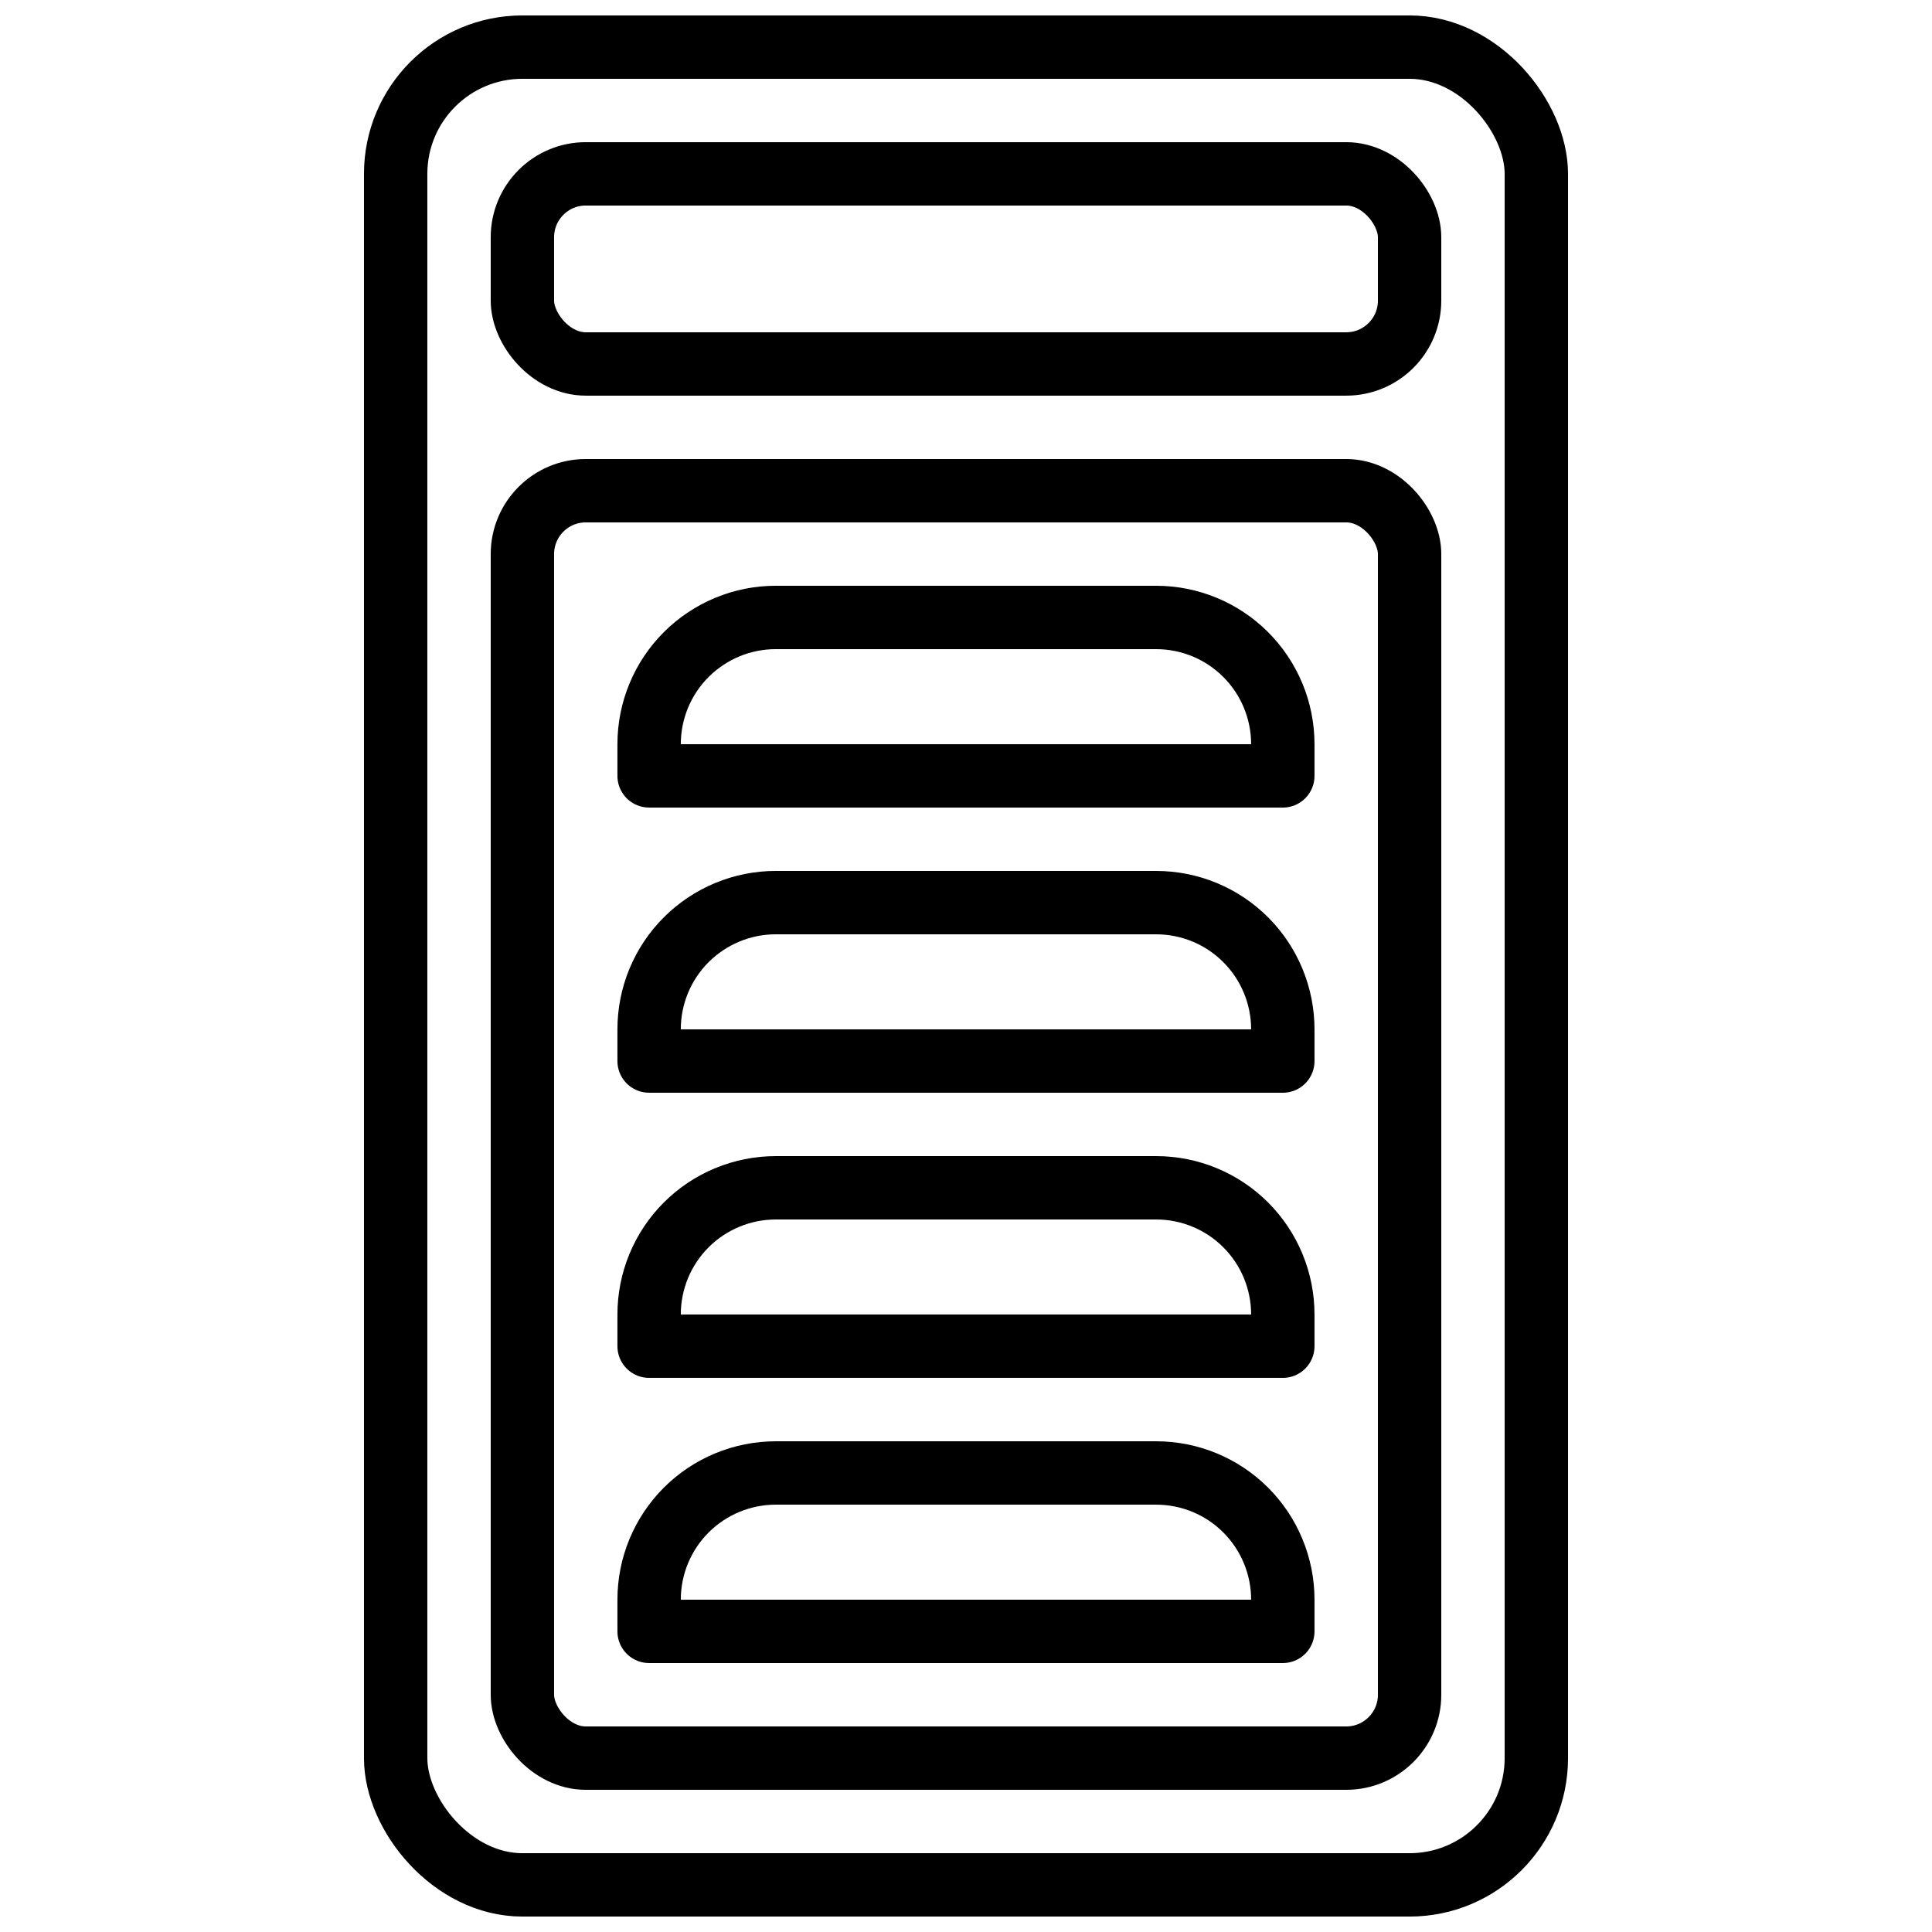 <?xml version="1.0" encoding="UTF-8"?>
<!-- Uploaded to: ICON Repo, www.iconrepo.com, Generator: ICON Repo Mixer Tools -->
<svg width="800px" height="800px" version="1.1" viewBox="144 144 512 512" xmlns="http://www.w3.org/2000/svg">
 <defs>
  <clipPath id="a">
   <path d="m240 148.09h320v503.81h-320z"/>
  </clipPath>
 </defs>
 <g clip-path="url(#a)">
  <path transform="matrix(8.397 0 0 8.397 148.09 148.09)" d="m16 1h28c2.209 0 4 2.209 4 4v50c0 2.209-1.791 4-4 4h-28c-2.209 0-4-2.209-4-4v-50c0-2.209 1.791-4 4-4zm0 0" fill="none" stroke="#000000" stroke-linecap="round" stroke-linejoin="round" stroke-width="2"/>
 </g>
 <path transform="matrix(8.397 0 0 8.397 148.09 148.09)" d="m18 5h24c1.104 0 2 1.104 2 2v2c0 1.104-0.896 2-2 2h-24c-1.104 0-2-1.104-2-2v-2c0-1.104 0.896-2 2-2zm0 0" fill="none" stroke="#000000" stroke-linecap="round" stroke-linejoin="round" stroke-width="2"/>
 <path transform="matrix(8.397 0 0 8.397 148.09 148.09)" d="m18 15h24c1.104 0 2 1.104 2 2v36c0 1.104-0.896 2-2 2h-24c-1.104 0-2-1.104-2-2v-36c0-1.104 0.896-2 2-2zm0 0" fill="none" stroke="#000000" stroke-linecap="round" stroke-linejoin="round" stroke-width="2"/>
 <path transform="matrix(8.397 0 0 8.397 148.09 148.09)" d="m24 19h12c1.061 0 2.079 0.421 2.828 1.172 0.75 0.75 1.171 1.767 1.171 2.828v1l-20-4.65e-4v-1c0-1.061 0.421-2.079 1.171-2.828 0.75-0.75 1.768-1.172 2.828-1.172zm0 0" fill="none" stroke="#000000" stroke-linecap="round" stroke-linejoin="round" stroke-width="2"/>
 <path transform="matrix(8.397 0 0 8.397 148.09 148.09)" d="m24 28h12c1.061 0 2.079 0.421 2.828 1.172 0.75 0.75 1.171 1.767 1.171 2.828v1l-20-4.65e-4v-1c0-1.061 0.421-2.079 1.171-2.828 0.75-0.75 1.768-1.172 2.828-1.172zm0 0" fill="none" stroke="#000000" stroke-linecap="round" stroke-linejoin="round" stroke-width="2"/>
 <path transform="matrix(8.397 0 0 8.397 148.09 148.09)" d="m24 37h12c1.061 0 2.079 0.421 2.828 1.171 0.75 0.75 1.171 1.768 1.171 2.828v1h-20v-1c0-1.061 0.421-2.078 1.171-2.828 0.75-0.75 1.768-1.171 2.828-1.171zm0 0" fill="none" stroke="#000000" stroke-linecap="round" stroke-linejoin="round" stroke-width="2"/>
 <path transform="matrix(8.397 0 0 8.397 148.09 148.09)" d="m24 46h12c1.061 0 2.079 0.421 2.828 1.171 0.75 0.75 1.171 1.768 1.171 2.828v1h-20v-1c0-1.061 0.421-2.078 1.171-2.828 0.75-0.75 1.768-1.171 2.828-1.171zm0 0" fill="none" stroke="#000000" stroke-linecap="round" stroke-linejoin="round" stroke-width="2"/>
</svg>